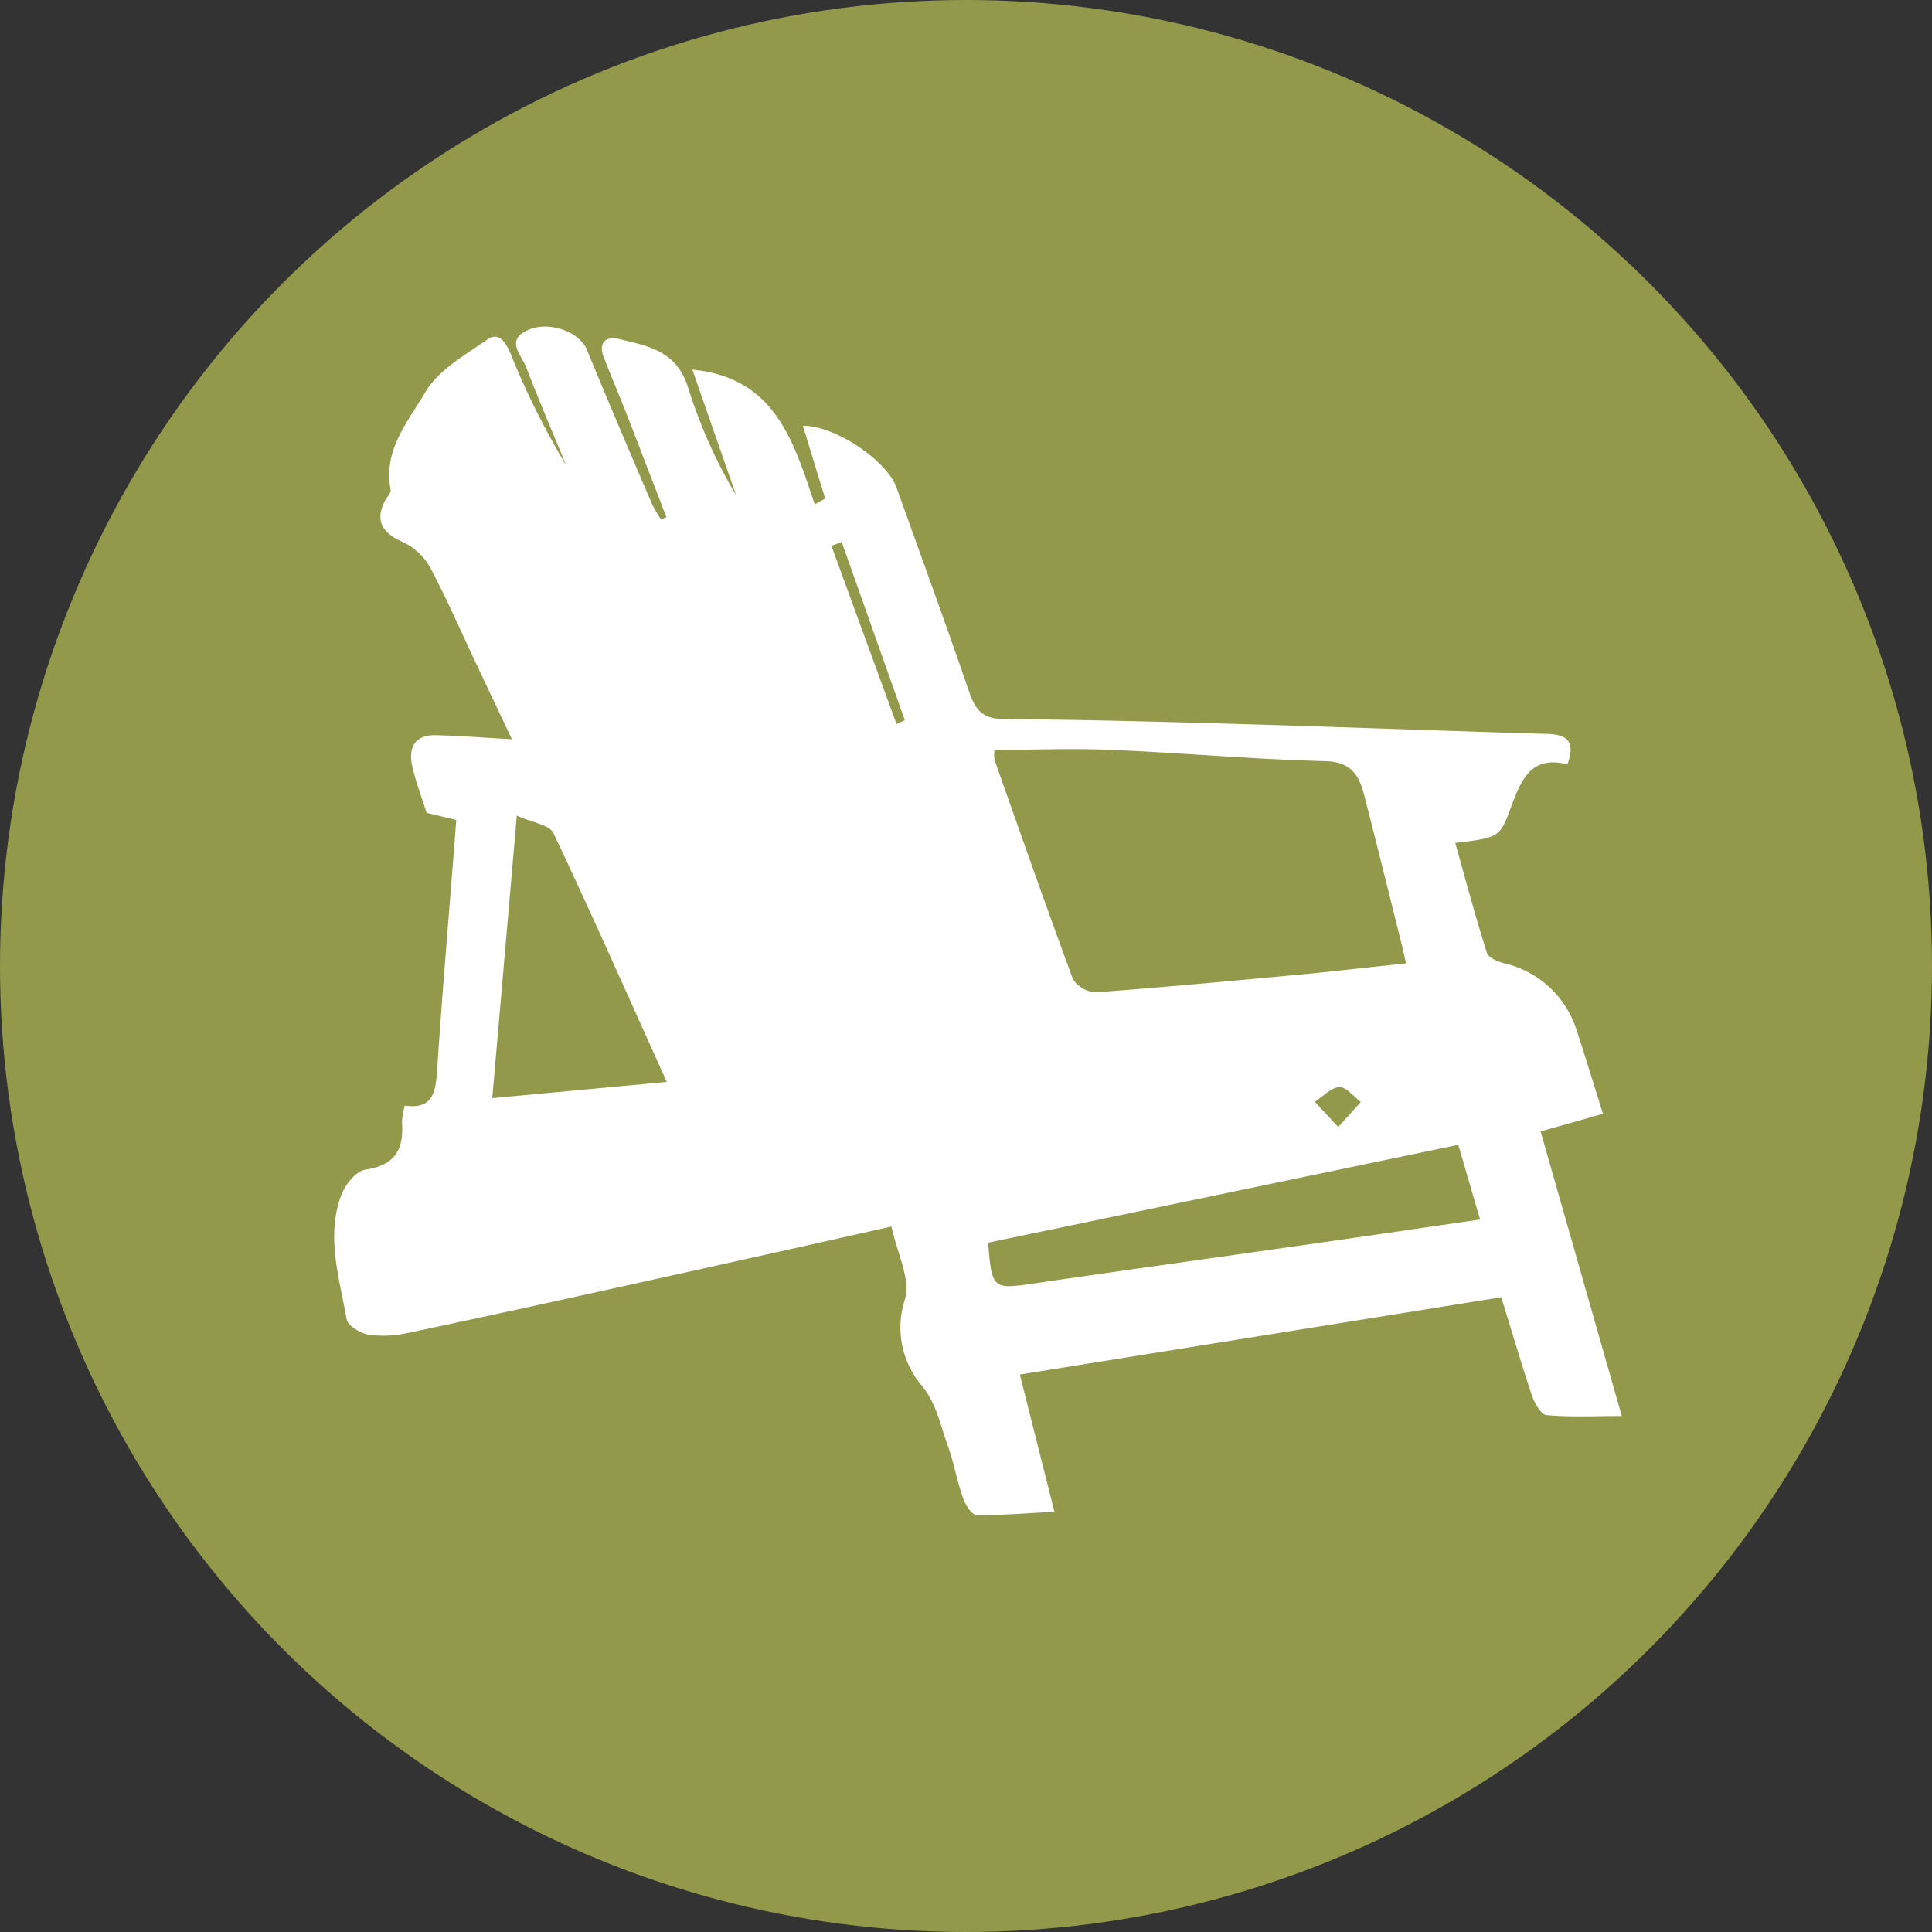 <svg id="vaccination" xmlns="http://www.w3.org/2000/svg" viewBox="0 0 300 300"><rect x="0" y="0" width="300" height="300" fill="#333333" stroke="none"/><defs><style>.cls-1{fill:#93994b;}.cls-2{fill:#fff;}</style></defs><title>Artboard 1</title><circle class="cls-1" cx="150" cy="150" r="150"/><path class="cls-2" d="M103.48,80.3c-2-5.18-4-10.37-6-15.55-1.21-3.09-2.51-6.14-3.72-9.24-.91-2.32.3-3.36,2.38-2.86,4.5,1.08,9,1.84,10.72,7.59A78.81,78.81,0,0,0,114.3,76.9l-6.79-19.5c12.93,1.23,15.75,11.27,19,20.92l1.62-.91-3.46-11.29c4.93-.08,13,5.35,14.53,9.57,3.84,10.69,7.73,21.37,11.42,32.11,1,2.77,2.3,3.84,5.33,3.86,12.34.09,24.68.42,37,.78,15.76.46,31.52,1.06,47.28,1.52,3.05.09,4.47,1.08,3.16,4.74-5.83-1.52-7.29,2.67-8.9,7s-1.82,4.38-8.52,5.19c1.62,5.75,3.13,11.46,4.92,17.08.25.78,1.77,1.37,2.81,1.64a15.41,15.41,0,0,1,11.21,10.67c1.37,4.12,2.61,8.28,4,12.67l-9.69,2.74,12.61,44.19c-4.21,0-8,.19-11.69-.14-.85-.08-1.85-1.86-2.25-3-1.67-5-3.14-10-4.77-15.3l-74.76,12,5.37,21.3c-4.32.23-8.2.57-12.07.52-.72,0-1.73-1.53-2.08-2.54-1-2.74-1.45-5.65-2.45-8.36-1.2-3.24-1.63-6.46-4.3-9.57a13.94,13.94,0,0,1-2.34-12.93c1-3.17-1.22-7.35-2.07-11.41-13.29,3-26.09,5.84-38.9,8.67-12,2.66-24.07,5.31-36.13,7.85a17.15,17.15,0,0,1-6.16.28c-1.28-.21-3.23-1.4-3.41-2.41C52.69,198.4,50.6,192,53,185.55c.6-1.61,2.3-3.72,3.74-3.93,4.58-.66,6-3.14,5.68-7.31a12.28,12.28,0,0,1,.43-2.64c4.09.6,4.75-1.7,5-5.12.85-13,2-26,3-39.23l-4.61-1.11c-.82-2.62-1.7-4.87-2.22-7.2-.66-3,.41-4.94,3.75-4.85,3.66.1,7.32.38,11.72.63l-5.61-11.86c-2.37-5-4.57-10.11-7.19-15a9.49,9.49,0,0,0-4.29-3.83c-3.09-1.37-4.16-3.32-2.66-6.26.31-.61,1-1.29.92-1.81-1.22-6.12,2.75-10.63,5.4-15.15,2-3.43,6.14-5.73,9.6-8.15,1.77-1.24,2.84.36,3.57,2.05a122.08,122.08,0,0,0,8.68,17.46C85.83,67.18,83.66,62.13,81.69,57c-.73-1.9-3.34-4.23.43-5.81,3.25-1.36,7.86.36,9,3.1q5,12.08,10.19,24.11a19.42,19.42,0,0,0,1.35,2.27Zm114.85,69.29c-.37-1.59-.6-2.65-.86-3.69-1.87-7.47-3.71-14.95-5.63-22.4-.79-3.09-2-5.21-6.06-5.31-11.07-.28-22.11-1.28-33.18-1.75-6-.26-12.08,0-18.17,0a6,6,0,0,0,0,1.56c4,11.35,8,22.73,12.16,34a4.47,4.47,0,0,0,3.61,2.08c11-.81,22-1.86,33.06-2.88C208.21,150.7,213.13,150.14,218.33,149.59Zm8.11,28.18-73,15.19c.55,7.18.73,7.27,7,6.35,14.65-2.13,29.32-4.17,44-6.26,8.31-1.19,16.61-2.41,25.39-3.69Zm-150-7.25L103.54,168c-6-13.28-11.62-26-17.6-38.63-.62-1.31-3.3-1.63-5.69-2.72Zm62.77-58.09,1.29-.59L130.7,84.17l-1.6.58ZM207.8,175l3.51-3.89c-1.12-.83-2.27-2.35-3.34-2.3-1.3.06-2.54,1.46-3.8,2.28Z"/></svg>